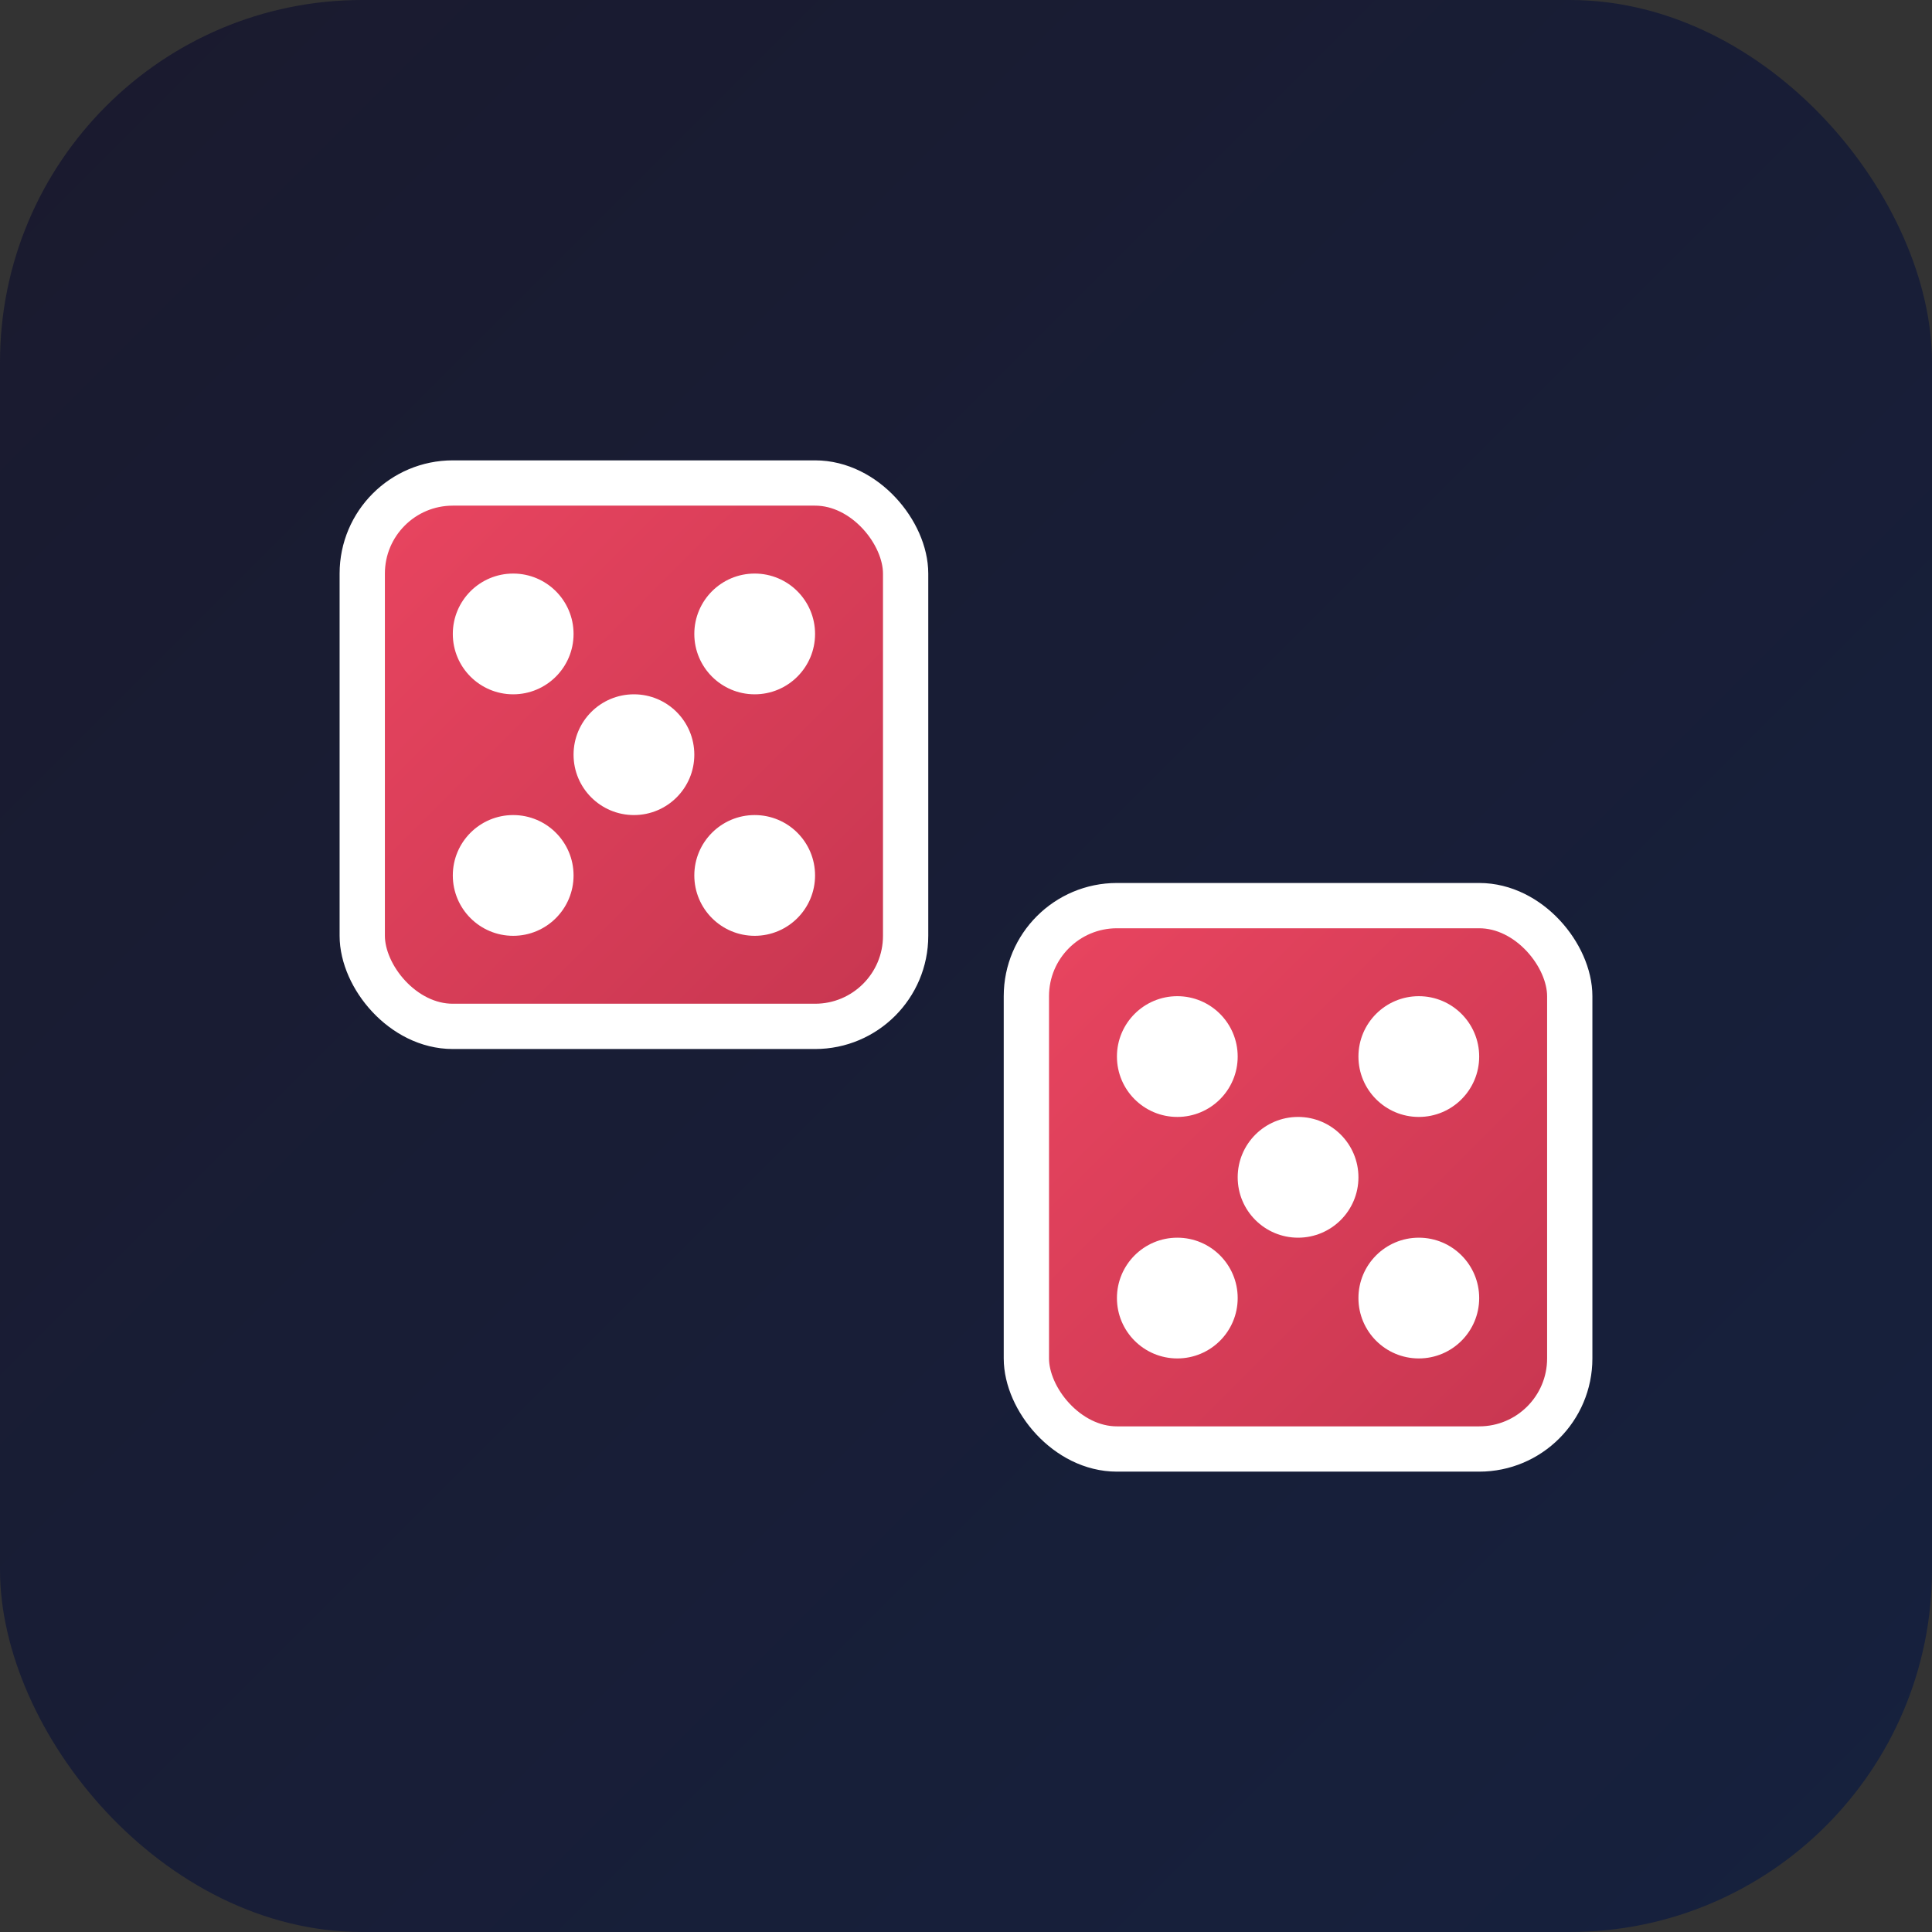 <svg xmlns="http://www.w3.org/2000/svg" viewBox="0 0 64 64">
  <rect x="0" y="0" width="64" height="64" fill="#333333" stroke="none"/>
  <defs>
    <linearGradient id="bgGradient" x1="0%" y1="0%" x2="100%" y2="100%">
      <stop offset="0%" style="stop-color:#1a1a2e;stop-opacity:1" />
      <stop offset="100%" style="stop-color:#16213e;stop-opacity:1" />
    </linearGradient>
    <linearGradient id="diceGradient" x1="0%" y1="0%" x2="100%" y2="100%">
      <stop offset="0%" style="stop-color:#e94560;stop-opacity:1" />
      <stop offset="100%" style="stop-color:#c73650;stop-opacity:1" />
    </linearGradient>
  </defs>
  <rect width="64" height="64" rx="12" fill="url(#bgGradient)"/>
  <g transform="translate(12, 16)">
    <rect x="0" y="0" width="18" height="18" rx="3" fill="url(#diceGradient)" stroke="#fff" stroke-width="1.5"/>
    <circle cx="5" cy="5" r="2" fill="#fff"/>
    <circle cx="13" cy="5" r="2" fill="#fff"/>
    <circle cx="9" cy="9" r="2" fill="#fff"/>
    <circle cx="5" cy="13" r="2" fill="#fff"/>
    <circle cx="13" cy="13" r="2" fill="#fff"/>
  </g>
  <g transform="translate(34, 30)">
    <rect x="0" y="0" width="18" height="18" rx="3" fill="url(#diceGradient)" stroke="#fff" stroke-width="1.5"/>
    <circle cx="5" cy="5" r="2" fill="#fff"/>
    <circle cx="13" cy="5" r="2" fill="#fff"/>
    <circle cx="9" cy="9" r="2" fill="#fff"/>
    <circle cx="5" cy="13" r="2" fill="#fff"/>
    <circle cx="13" cy="13" r="2" fill="#fff"/>
  </g>
</svg>
